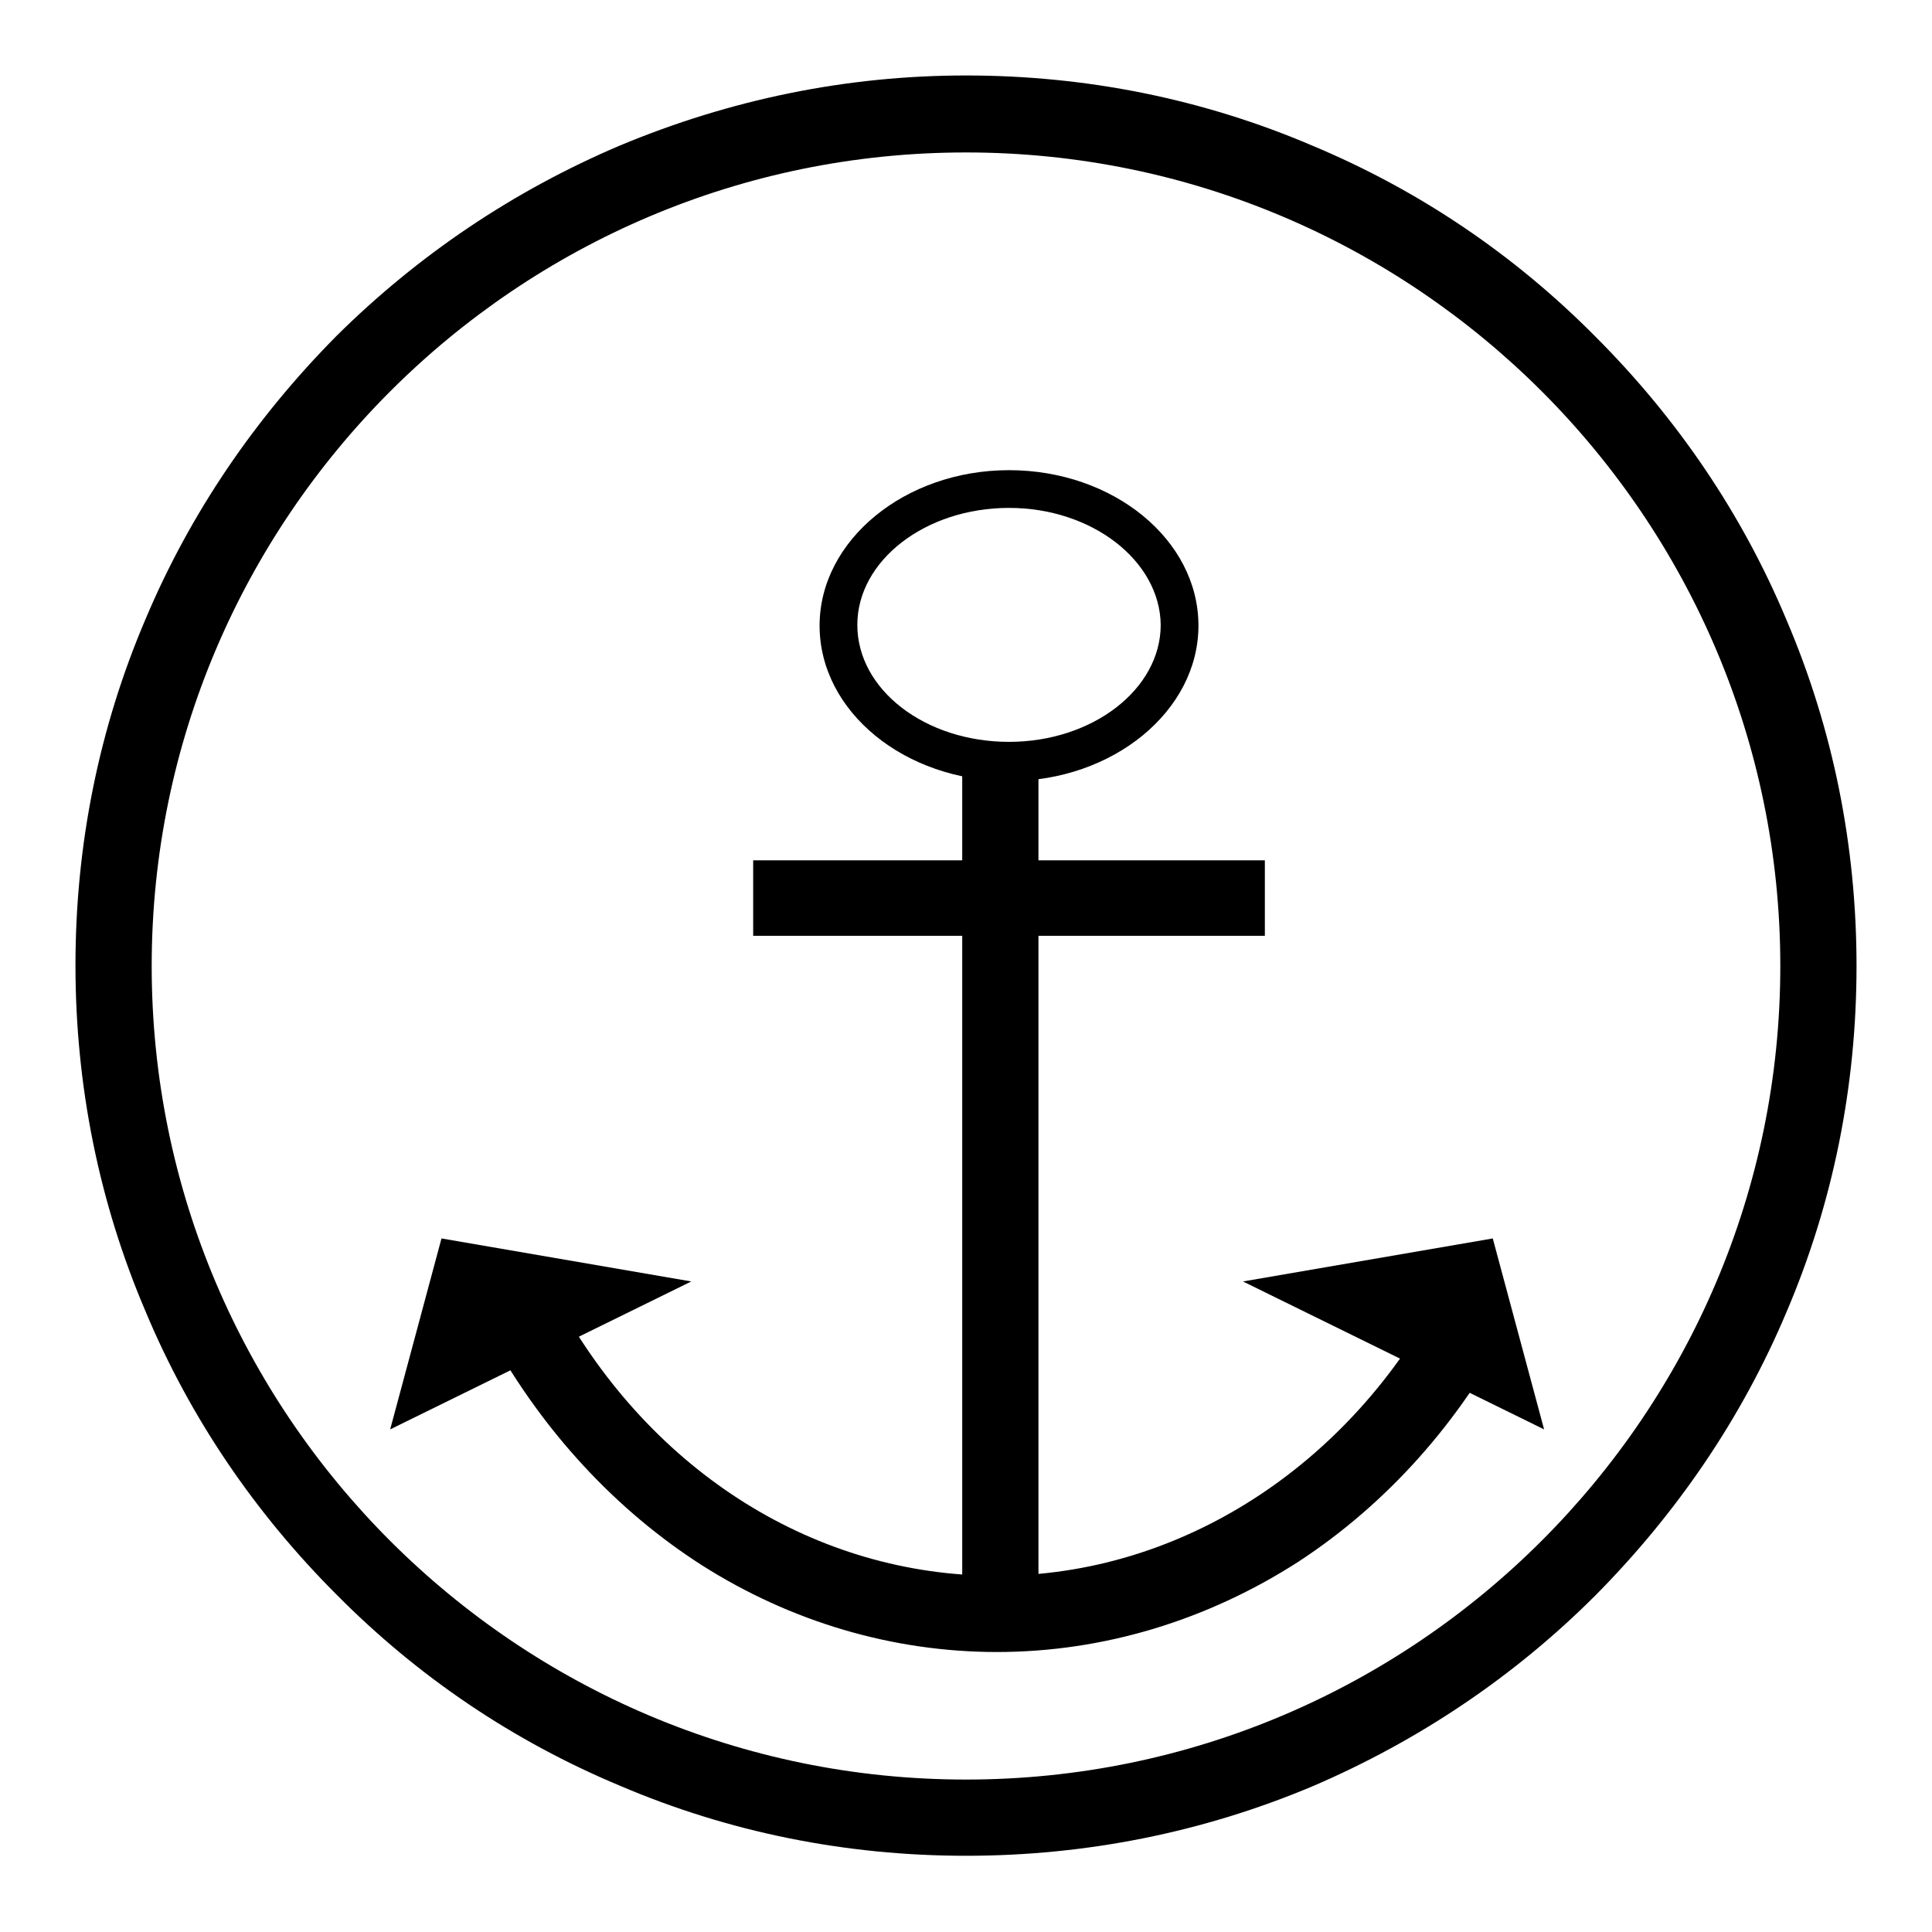 <?xml version="1.0" encoding="utf-8"?>
<!-- Svg Vector Icons : http://www.onlinewebfonts.com/icon -->
<!DOCTYPE svg PUBLIC "-//W3C//DTD SVG 1.1//EN" "http://www.w3.org/Graphics/SVG/1.1/DTD/svg11.dtd">
<svg version="1.1" xmlns="http://www.w3.org/2000/svg" xmlns:xlink="http://www.w3.org/1999/xlink" x="0px" y="0px" viewBox="0 0 256 256" enable-background="new 0 0 256 256" xml:space="preserve">
<g> <path fill="#000000" d="M128,245.9c-15.9,0-31.4-3.1-45.9-9.3c-14.1-5.9-26.7-14.4-37.5-25.3c-10.8-10.8-19.4-23.4-25.3-37.5 c-6.2-14.5-9.3-30-9.3-45.9c0-15.9,3.1-31.4,9.3-45.9c5.9-14,14.5-26.6,25.3-37.5C55.4,33.8,68,25.3,82.1,19.3 c14.6-6.1,30-9.3,45.9-9.3c15.9,0,31.4,3.1,45.9,9.3c14.1,5.9,26.7,14.4,37.5,25.3c10.8,10.8,19.4,23.4,25.3,37.5 c6.2,14.5,9.3,30,9.3,45.9s-3.1,31.4-9.3,45.9c-5.9,14-14.5,26.6-25.3,37.5c-10.8,10.8-23.5,19.3-37.5,25.3 C159.4,242.8,143.9,245.9,128,245.9z M128,20.2C68.5,20.2,20.1,68.6,20.1,128c0,59.5,48.4,107.8,107.9,107.8 c59.5,0,107.9-48.4,107.9-107.8C235.9,68.6,187.5,20.2,128,20.2z"/> <path fill="#000000" d="M132.1,218.9c-13.8,0-27.3-4-39.1-11.5c-11.4-7.3-21-17.7-27.9-30.1l8.8-4.9c12.5,22.8,34.3,36.4,58.2,36.4 c24.2,0,46.8-14.5,59-37.9l9,4.7c-6.7,12.9-16.4,23.7-28,31.3C160,214.7,146.2,218.9,132.1,218.9z"/> <path fill="#000000" d="M51.7,189.4l39.9-19.6l-33.1-5.7L51.7,189.4z M204.6,189.4l-39.9-19.6l33.1-5.7L204.6,189.4z M127.5,101 h10.1v108.3h-10.1V101z"/> <path fill="#000000" d="M133.7,103.5c-13.8,0-25.1-9.2-25.1-20.6c0-11.3,11.3-20.6,25.1-20.6s25.1,9.2,25.1,20.6 C158.8,94.2,147.5,103.5,133.7,103.5z M133.7,67.3c-11.1,0-20.1,7-20.1,15.5c0,8.6,9,15.5,20.1,15.5c11.1,0,20.1-7,20.1-15.5 C153.7,74.3,144.7,67.3,133.7,67.3z M99.8,114h67.8V124H99.8V114z"/></g>
</svg>